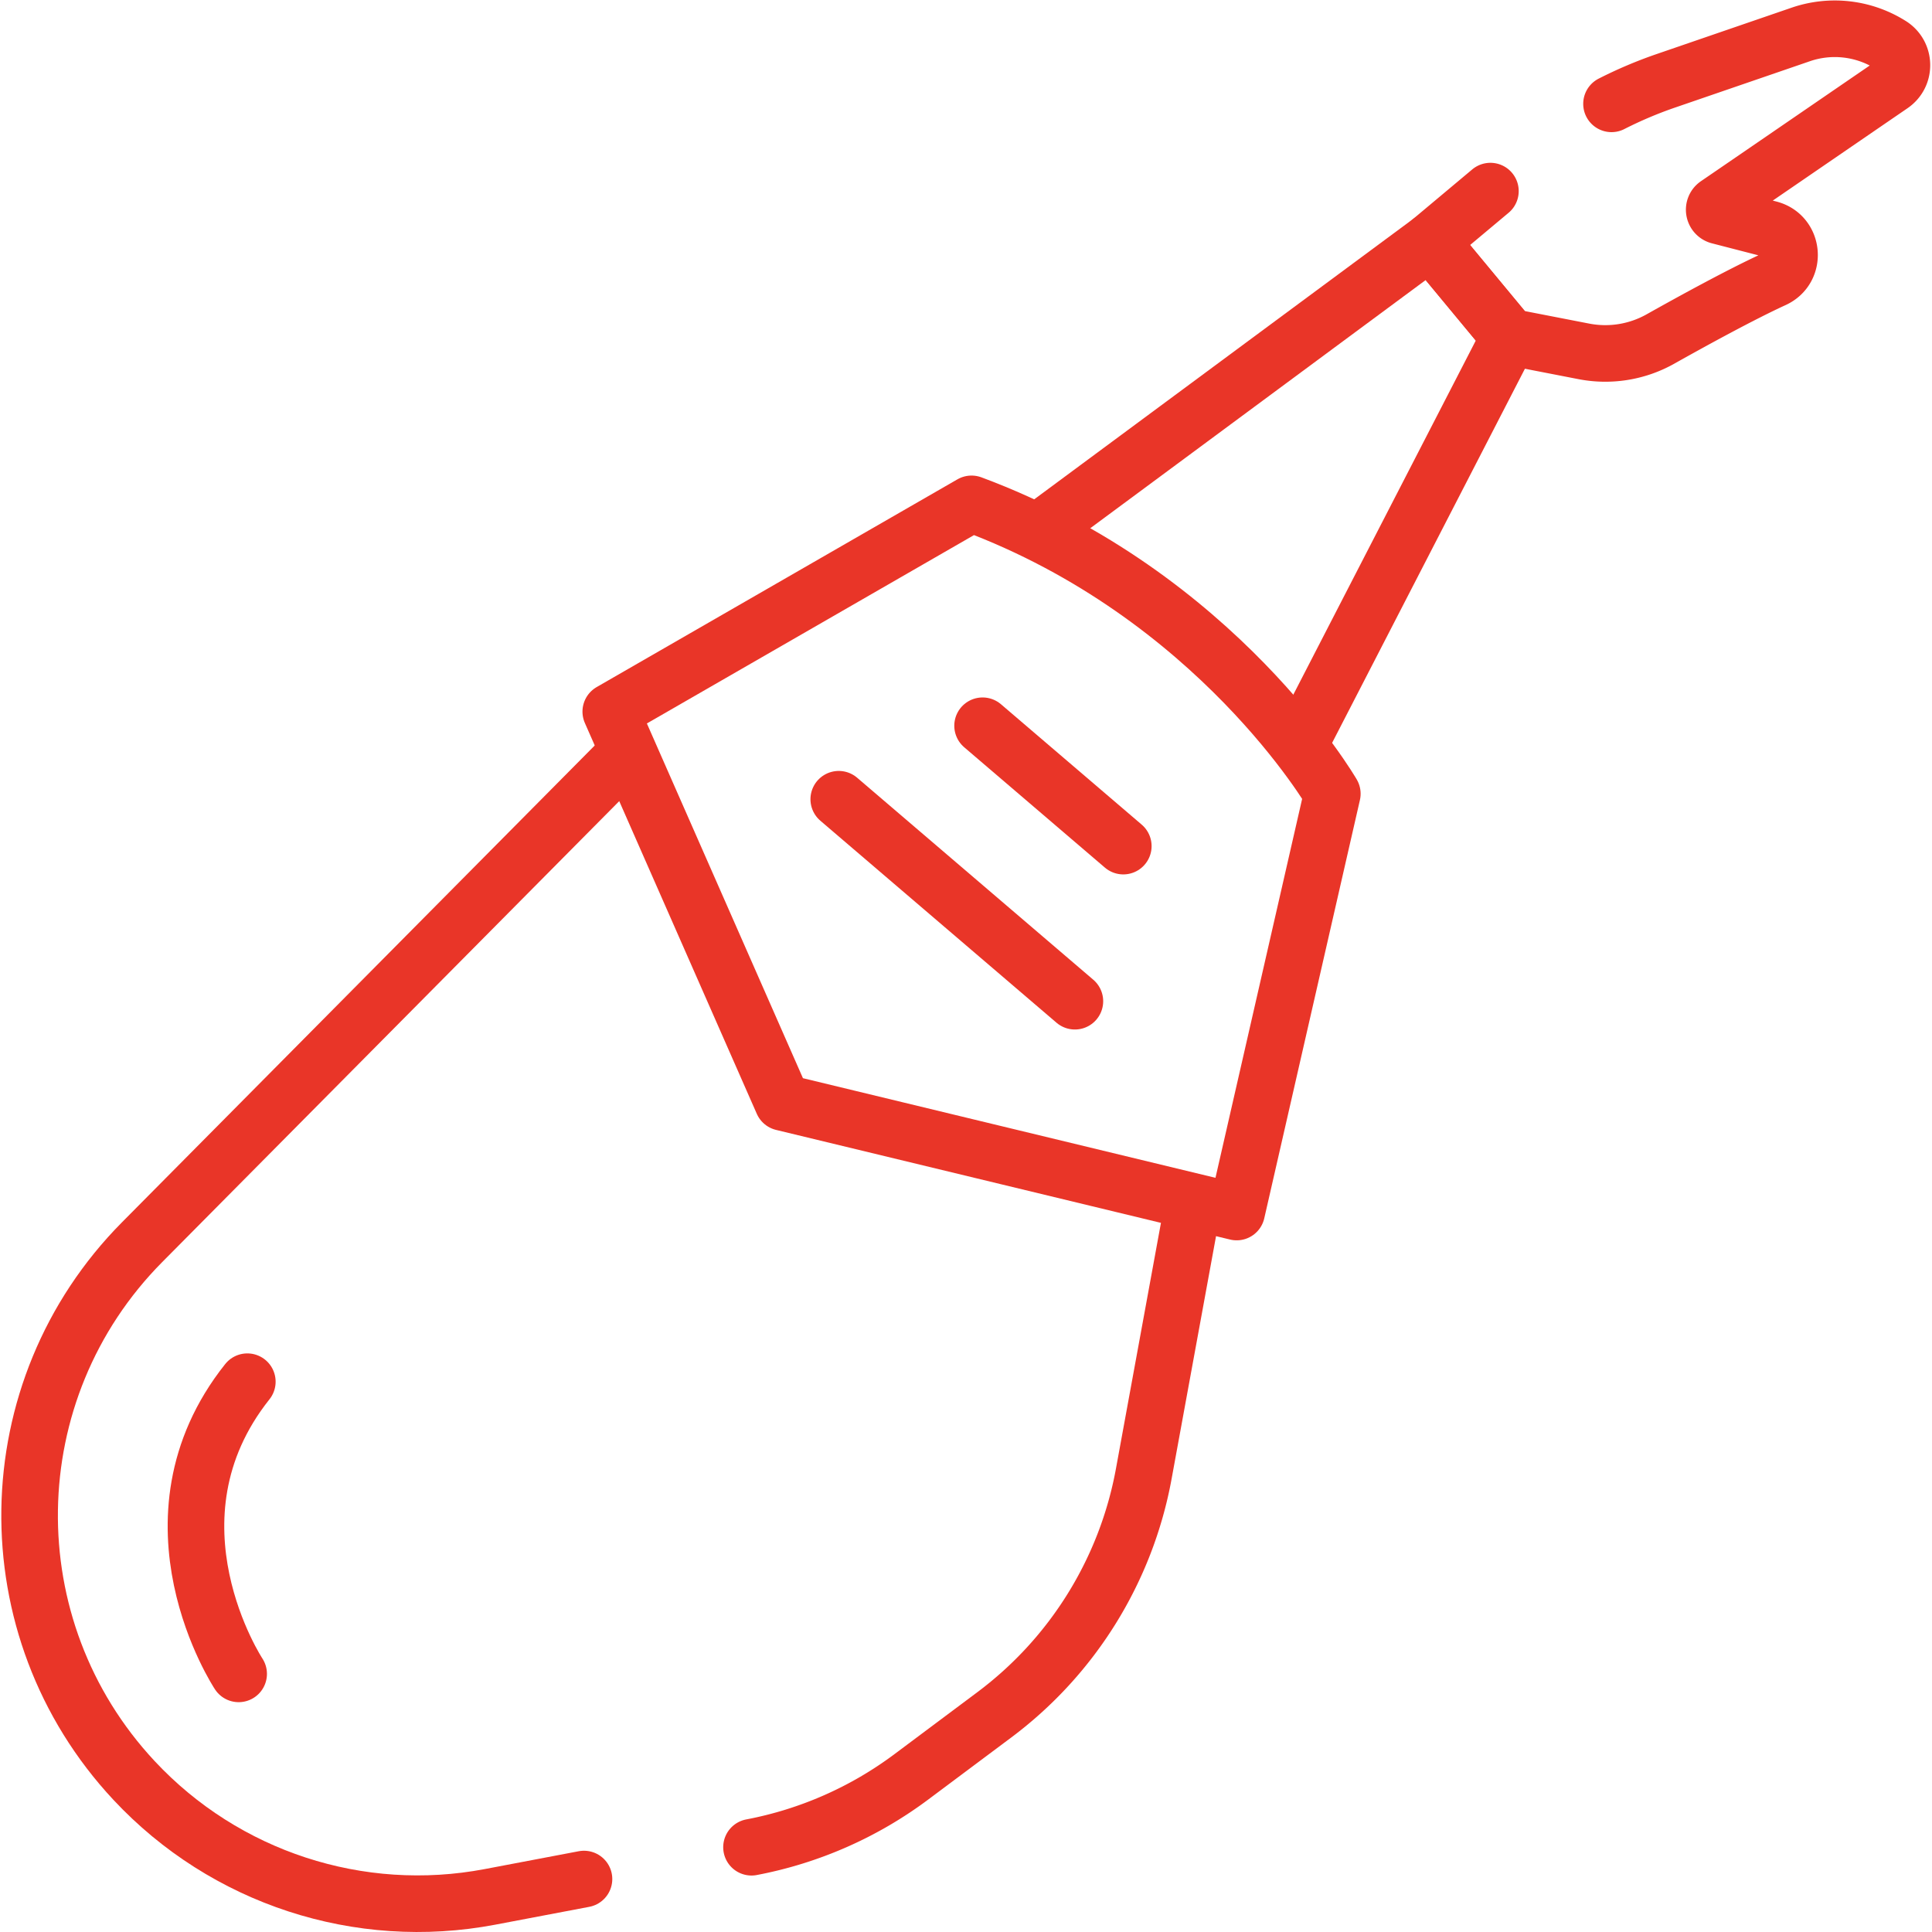 <svg xmlns="http://www.w3.org/2000/svg" xmlns:xlink="http://www.w3.org/1999/xlink" xmlns:svgjs="http://svgjs.com/svgjs" width="512" height="512" x="0" y="0" viewBox="0 0 682.667 682.667" style="enable-background:new 0 0 512 512" xml:space="preserve" class=""><g><defs><clipPath id="a" clipPathUnits="userSpaceOnUse"><path d="M0 512h512V0H0Z" fill="#E93528" data-original="#000000" class=""></path></clipPath></defs><g clip-path="url(#a)" transform="matrix(1.333 0 0 -1.333 0 682.667)"><path d="M0 0a112.315 112.315 0 0 0 14.432 6.114L50.157 18.39a27.78 27.78 0 0 0 23.614-2.631l.199-.122c3.898-2.406 4.038-8.021.259-10.609C59.615-4.982 35.32-21.654 27.955-26.686c-1.198-.817-.87-2.663.534-3.026l13.37-3.452c6.479-1.673 7.266-10.563 1.183-13.354-8.646-3.965-21.418-10.961-30.089-15.828A29.825 29.825 0 0 0-7.34-65.615l-19.703 3.831-20.979 25.317 15.92 13.334" style="stroke-width:15;stroke-linecap:round;stroke-linejoin:round;stroke-miterlimit:10;stroke-dasharray:none;stroke-opacity:1" transform="translate(427.175 484.603)" fill="none" stroke="#E93528" stroke-width="15" stroke-linecap="round" stroke-linejoin="round" stroke-miterlimit="10" stroke-dasharray="none" stroke-opacity="" data-original="#E93528" class=""></path><path d="m0 0 102.133 75.57 20.979-25.317L68.097-56.501" style="stroke-width:15;stroke-linecap:round;stroke-linejoin:round;stroke-miterlimit:10;stroke-dasharray:none;stroke-opacity:1" transform="translate(277.02 372.566)" fill="none" stroke="#E93528" stroke-width="15" stroke-linecap="round" stroke-linejoin="round" stroke-miterlimit="10" stroke-dasharray="none" stroke-opacity="" data-original="#060606" class=""></path><path d="m0 0-24.928-4.733c-34.647-6.58-70.249 5.062-94.327 30.843-37.744 40.413-36.806 103.444 2.123 142.707L11.572 298.625l.101.102" style="stroke-width:15;stroke-linecap:round;stroke-linejoin:round;stroke-miterlimit:10;stroke-dasharray:none;stroke-opacity:1" transform="translate(154.802 14.04)" fill="none" stroke="#E93528" stroke-width="15" stroke-linecap="round" stroke-linejoin="round" stroke-miterlimit="10" stroke-dasharray="none" stroke-opacity="" data-original="#E93528" class=""></path><path d="m0 0-12.705-69.388a102.886 102.886 0 0 0-39.604-63.881l-22.008-16.449a102.804 102.804 0 0 0-42.367-18.655" style="stroke-width:15;stroke-linecap:round;stroke-linejoin:round;stroke-miterlimit:10;stroke-dasharray:none;stroke-opacity:1" transform="translate(315.89 190.845)" fill="none" stroke="#E93528" stroke-width="15" stroke-linecap="round" stroke-linejoin="round" stroke-miterlimit="10" stroke-dasharray="none" stroke-opacity="" data-original="#E93528" class=""></path><path d="M0 0s-26.928 40.705 2.299 77.451" style="stroke-width:15;stroke-linecap:round;stroke-linejoin:round;stroke-miterlimit:10;stroke-dasharray:none;stroke-opacity:1" transform="translate(63.262 68.423)" fill="none" stroke="#E93528" stroke-width="15" stroke-linecap="round" stroke-linejoin="round" stroke-miterlimit="10" stroke-dasharray="none" stroke-opacity="" data-original="#060606" class=""></path><path d="m0 0 45.573-103.59 120.341-29.062L191.27-21.774S160.785 30.86 95.635 55.071z" style="stroke-width:15;stroke-linecap:round;stroke-linejoin:round;stroke-miterlimit:10;stroke-dasharray:none;stroke-opacity:1" transform="translate(161.899 323.497)" fill="none" stroke="#E93528" stroke-width="15" stroke-linecap="round" stroke-linejoin="round" stroke-miterlimit="10" stroke-dasharray="none" stroke-opacity="" data-original="#E93528" class=""></path><path d="m0 0 37.303-31.907" style="stroke-width:15;stroke-linecap:round;stroke-linejoin:round;stroke-miterlimit:10;stroke-dasharray:none;stroke-opacity:1" transform="translate(260.459 319.75)" fill="none" stroke="#E93528" stroke-width="15" stroke-linecap="round" stroke-linejoin="round" stroke-miterlimit="10" stroke-dasharray="none" stroke-opacity="" data-original="#E93528" class=""></path><path d="m0 0 62.596-53.542" style="stroke-width:15;stroke-linecap:round;stroke-linejoin:round;stroke-miterlimit:10;stroke-dasharray:none;stroke-opacity:1" transform="translate(222.333 300.271)" fill="none" stroke="#E93528" stroke-width="15" stroke-linecap="round" stroke-linejoin="round" stroke-miterlimit="10" stroke-dasharray="none" stroke-opacity="" data-original="#060606" class=""></path></g></g></svg>